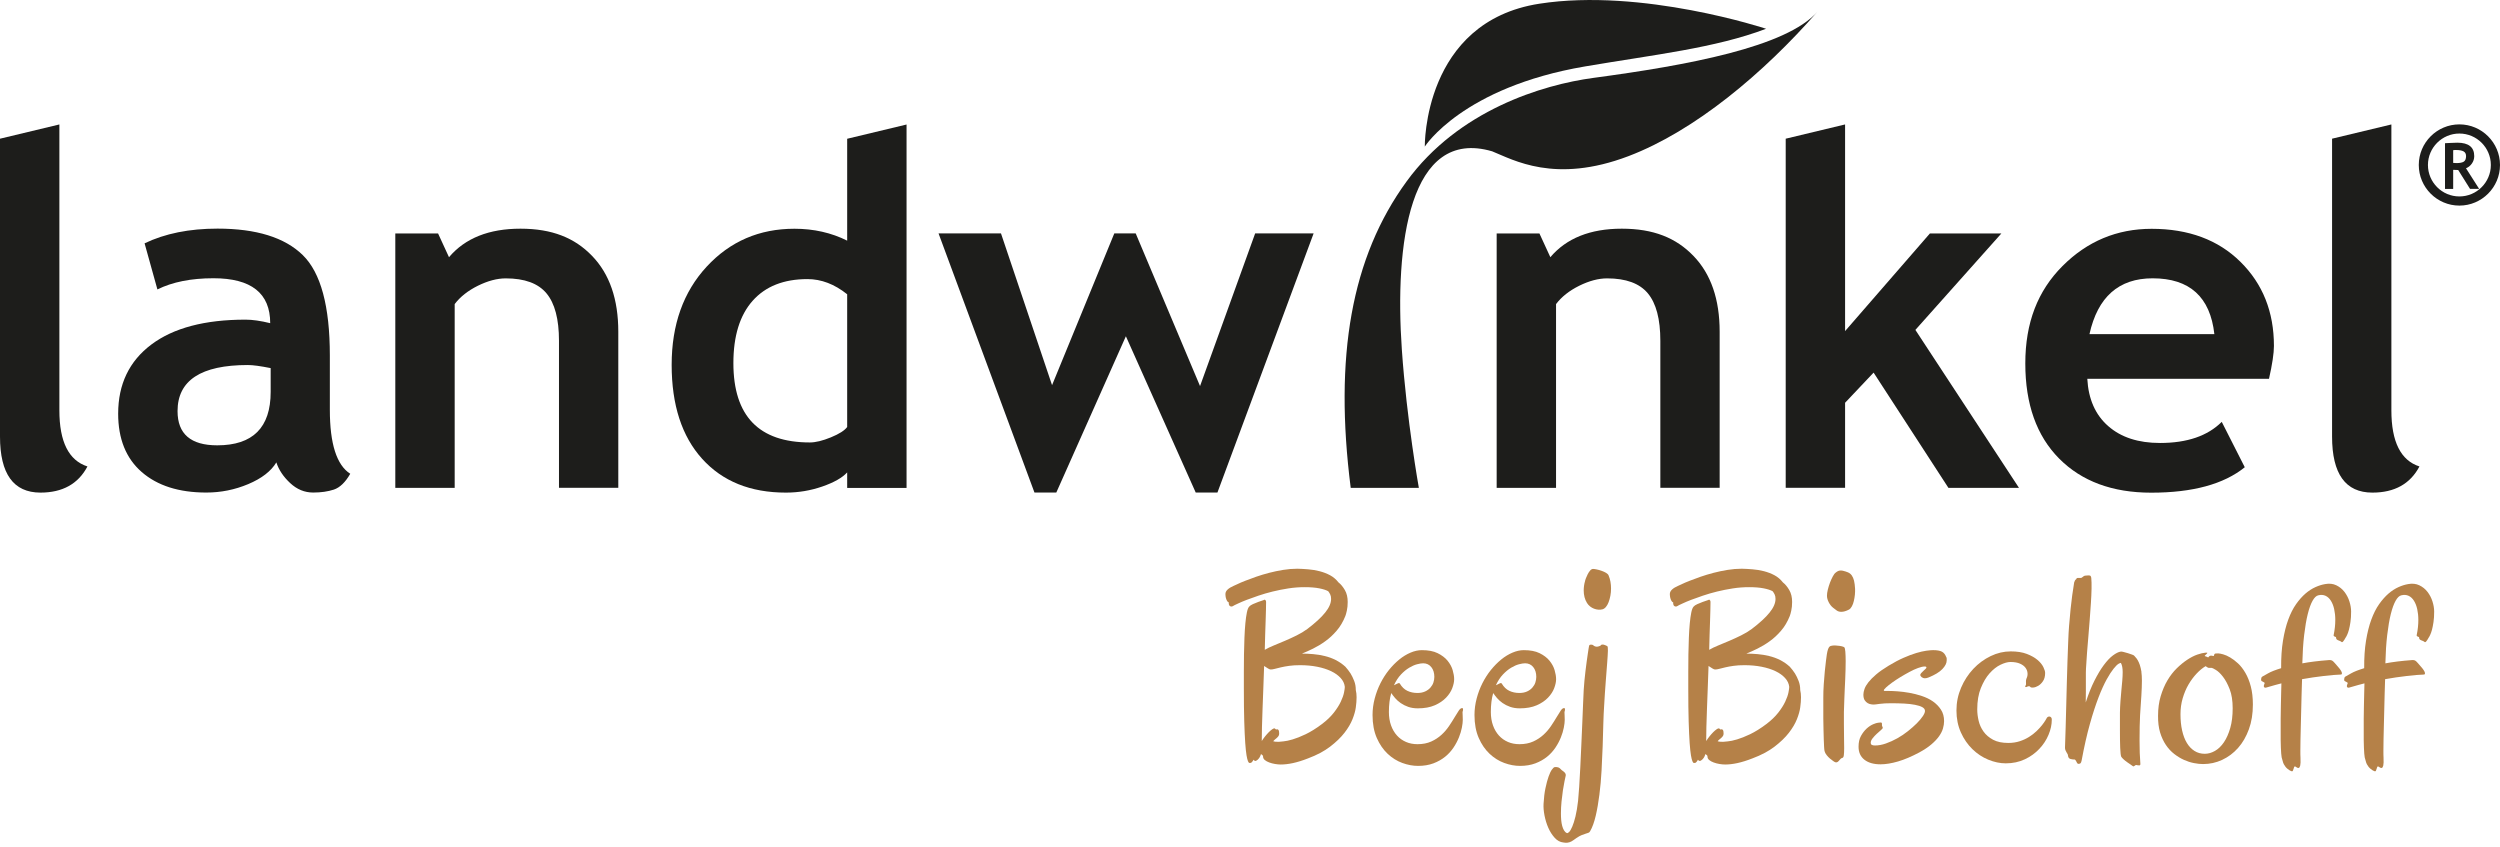 <?xml version="1.0" encoding="UTF-8"?><svg id="a" xmlns="http://www.w3.org/2000/svg" viewBox="0 0 382.3 129.57"><g><g><path d="M0,21.21l9.08-2.18V62.76c0,4.79,1.43,7.65,4.29,8.57-1.4,2.66-3.8,4-7.19,4C2.06,75.32,0,72.47,0,66.75V21.21Z" style="fill:#1d1d1b;"/><path d="M42.26,70.71c-.82,1.36-2.26,2.46-4.3,3.32-2.05,.86-4.18,1.29-6.41,1.29-4.19,0-7.48-1.05-9.88-3.14-2.4-2.09-3.6-5.07-3.6-8.92,0-4.5,1.69-8.03,5.07-10.57,3.38-2.54,8.18-3.81,14.4-3.81,1.06,0,2.32,.18,3.78,.54,0-4.58-2.89-6.87-8.68-6.87-3.41,0-6.27,.57-8.57,1.71l-1.96-7.05c3.12-1.5,6.84-2.25,11.15-2.25,5.93,0,10.28,1.35,13.04,4.05,2.76,2.7,4.14,7.82,4.14,15.35v8.32c0,5.18,1.04,8.44,3.12,9.77-.75,1.31-1.59,2.11-2.51,2.42-.92,.3-1.97,.45-3.16,.45-1.31,0-2.48-.48-3.52-1.45-1.04-.97-1.74-2.02-2.11-3.16Zm-.87-14.42c-1.55-.31-2.71-.47-3.49-.47-7.17,0-10.75,2.35-10.75,7.05,0,3.49,2.02,5.23,6.07,5.23,5.45,0,8.17-2.72,8.17-8.17v-3.63Z" style="fill:#1d1d1b;"/><path d="M85.48,74.6v-22.48c0-3.32-.64-5.74-1.91-7.26-1.27-1.53-3.35-2.29-6.23-2.29-1.33,0-2.75,.38-4.27,1.13-1.51,.75-2.69,1.68-3.54,2.8v28.11h-9.08V35.7h6.54l1.67,3.63c2.47-2.91,6.11-4.36,10.93-4.36s8.28,1.39,10.95,4.16c2.68,2.77,4.01,6.64,4.01,11.6v23.86h-9.08Z" style="fill:#1d1d1b;"/><path d="M129.55,74.6v-2.36c-.75,.82-2.02,1.54-3.81,2.16-1.79,.62-3.64,.93-5.56,.93-5.42,0-9.69-1.72-12.8-5.16-3.11-3.44-4.67-8.23-4.67-14.38s1.79-11.16,5.36-15.02c3.57-3.86,8.05-5.79,13.42-5.79,2.95,0,5.64,.61,8.06,1.82v-15.58l9.08-2.18v55.57h-9.08Zm0-29.6c-1.94-1.55-3.96-2.32-6.07-2.32-3.63,0-6.43,1.11-8.39,3.32s-2.94,5.39-2.94,9.53c0,8.09,3.9,12.13,11.7,12.13,.87,0,1.94-.26,3.21-.78,1.27-.52,2.1-1.05,2.49-1.58v-20.3Z" style="fill:#1d1d1b;"/><path d="M186.16,75.32h-3.31l-10.68-23.9-10.64,23.9h-3.34l-14.67-39.63h9.55l7.81,23.21,9.52-23.21h3.27l9.84,23.35,8.43-23.35h8.94l-14.71,39.63Z" style="fill:#1d1d1b;"/><path d="M253.9,74.6v-22.48c0-3.32-.64-5.74-1.91-7.26-1.27-1.53-3.35-2.29-6.23-2.29-1.33,0-2.75,.38-4.27,1.13-1.51,.75-2.69,1.68-3.54,2.8v28.11h-9.08V35.7h6.54l1.67,3.63c2.47-2.91,6.11-4.36,10.93-4.36s8.28,1.39,10.95,4.16c2.68,2.77,4.01,6.64,4.01,11.6v23.86h-9.08Z" style="fill:#1d1d1b;"/><path d="M297.95,74.6l-11.44-17.62-4.36,4.61v13h-9.08V21.21l9.08-2.18v31.6l12.97-14.93h10.93l-13.15,14.75,15.84,24.15h-10.79Z" style="fill:#1d1d1b;"/><path d="M346.98,57.93h-27.79c.17,3.1,1.23,5.51,3.2,7.23,1.96,1.72,4.6,2.58,7.92,2.58,4.14,0,7.29-1.08,9.44-3.23l3.52,6.94c-3.2,2.59-7.97,3.89-14.31,3.89-5.93,0-10.62-1.74-14.07-5.21-3.45-3.47-5.18-8.32-5.18-14.55s1.89-11.09,5.68-14.89c3.79-3.8,8.34-5.7,13.64-5.7,5.64,0,10.17,1.68,13.58,5.05,3.41,3.37,5.12,7.65,5.12,12.86,0,1.11-.25,2.8-.76,5.05Zm-27.46-6.83h19.1c-.63-5.69-3.78-8.54-9.44-8.54-5.18,0-8.4,2.85-9.66,8.54Z" style="fill:#1d1d1b;"/><path d="M356.61,21.21l9.08-2.18V62.76c0,4.79,1.43,7.65,4.29,8.57-1.4,2.66-3.8,4-7.19,4-4.12,0-6.17-2.86-6.17-8.57V21.21Z" style="fill:#1d1d1b;"/></g><g><path d="M377.72,28.89l-1.81-2.89c-.18,0-.44-.01-.77-.03v2.92h-1.25v-6.99c.07,0,.33-.01,.78-.04,.45-.02,.82-.04,1.1-.04,1.73,0,2.59,.69,2.59,2.06,0,.41-.12,.79-.36,1.13-.24,.34-.54,.58-.9,.72l2.01,3.15h-1.39Zm-2.58-5.92v1.94c.22,.02,.39,.03,.51,.03,.5,0,.87-.07,1.11-.22,.23-.15,.35-.43,.35-.85,0-.34-.13-.58-.38-.72-.25-.14-.64-.21-1.18-.21-.13,0-.27,0-.41,.03Z" style="fill:#1d1d1b;"/><path d="M376.09,31.44c-3.42,0-6.21-2.79-6.21-6.21s2.79-6.21,6.21-6.21,6.21,2.79,6.21,6.21-2.79,6.21-6.21,6.21Zm0-11.02c-2.65,0-4.81,2.16-4.81,4.81s2.16,4.81,4.81,4.81,4.81-2.16,4.81-4.81-2.16-4.81-4.81-4.81Z" style="fill:#1d1d1b;"/></g><path d="M217.89,22.4s5.76-9.05,24.49-12.24c10.57-1.8,19.93-2.81,27.69-5.76,0,0-18.95-6.28-34.68-3.83-17.79,2.77-17.51,21.83-17.51,21.83Z" style="fill:#1d1d1b; fill-rule:evenodd;"/><path d="M243.67,11.91c-7.81,1.05-20.65,4.95-28.57,15.83-8.47,11.62-11.1,26.8-8.55,46.86h10.42s-1.85-10.3-2.6-21.13c-1.12-16.09,1.12-34.05,13.81-30.33,3.22,1.29,9.58,5.02,20.84,.74,10.15-3.86,20.65-12.66,28.91-22.1-4.74,5.43-19.94,8.21-34.26,10.13Z" style="fill:#1d1d1b;"/></g><g><path d="M193.61,92.05c0,.32,0,.73-.02,1.23-.01,.5-.03,1.07-.05,1.71-.02,.64-.04,1.33-.07,2.07-.03,.74-.05,1.51-.06,2.31,.39-.23,.85-.45,1.39-.67,.54-.22,1.11-.46,1.7-.71,.59-.25,1.19-.53,1.78-.82,.59-.29,1.14-.62,1.63-.98,1.21-.92,2.13-1.76,2.73-2.51,.61-.75,.91-1.45,.91-2.09,0-.27-.04-.49-.13-.68-.09-.19-.19-.35-.31-.5-.31-.17-.76-.32-1.37-.44s-1.35-.18-2.23-.18c-.83,0-1.66,.06-2.49,.19-.83,.13-1.64,.29-2.41,.48-.77,.19-1.5,.4-2.17,.63-.68,.23-1.27,.44-1.79,.64s-.94,.38-1.26,.53c-.32,.15-.51,.24-.58,.27-.07,.03-.14,.07-.23,.13-.09,.06-.17,.09-.25,.09-.17,0-.29-.07-.36-.2-.07-.13-.09-.27-.06-.42-.11-.04-.19-.12-.26-.23-.07-.11-.12-.24-.16-.37-.04-.13-.07-.26-.08-.39-.01-.13-.02-.22-.02-.29,0-.27,.12-.5,.35-.71,.23-.21,.54-.39,.91-.55,.09-.04,.3-.13,.61-.28,.31-.15,.71-.32,1.2-.51s1.04-.4,1.65-.61c.61-.21,1.27-.41,1.96-.59,.69-.18,1.41-.33,2.14-.45,.73-.12,1.46-.18,2.18-.18,.52,.01,1.07,.04,1.66,.09,.59,.05,1.17,.14,1.74,.29,.57,.15,1.11,.35,1.61,.62,.5,.27,.92,.63,1.27,1.08,.37,.29,.7,.69,.99,1.19,.29,.5,.43,1.1,.43,1.81,0,.49-.04,.94-.13,1.33-.09,.39-.16,.67-.23,.83-.35,.87-.79,1.62-1.33,2.24-.54,.63-1.12,1.17-1.74,1.61-.62,.45-1.24,.82-1.87,1.13-.63,.31-1.19,.56-1.7,.76,.56,0,1.14,.03,1.73,.08,.59,.05,1.18,.15,1.76,.29,.58,.14,1.14,.34,1.67,.61,.53,.27,1.03,.61,1.48,1.02,.29,.32,.56,.67,.8,1.04,.2,.32,.38,.7,.55,1.13,.17,.43,.25,.9,.25,1.41,.08,.32,.12,.69,.12,1.1,0,.47-.04,.99-.12,1.56-.07,.51-.23,1.1-.5,1.78-.27,.68-.68,1.38-1.24,2.1s-1.29,1.42-2.19,2.11c-.9,.69-2.03,1.29-3.37,1.79-.84,.33-1.61,.57-2.3,.72-.69,.15-1.32,.22-1.88,.22-.27,0-.56-.03-.87-.08-.31-.05-.61-.13-.88-.23-.27-.1-.5-.22-.68-.37-.18-.15-.27-.32-.27-.52,0-.11-.03-.18-.1-.23-.07-.05-.14-.1-.22-.17-.07,.23-.14,.41-.23,.54-.09,.13-.18,.24-.27,.32-.11,.09-.21,.16-.32,.2-.05,0-.1-.01-.14-.04-.08-.01-.14-.07-.18-.16-.05,.11-.12,.22-.21,.33-.09,.11-.17,.17-.25,.17-.04,0-.1,0-.17,0s-.15-.1-.22-.27c-.07-.17-.15-.47-.22-.89-.07-.42-.14-1.05-.2-1.9-.06-.85-.11-1.95-.15-3.29-.04-1.35-.06-3.03-.06-5.04v-2.57c0-.9,0-1.79,.02-2.66,.01-.87,.04-1.71,.07-2.52s.08-1.54,.14-2.2c.06-.66,.14-1.21,.23-1.66,.09-.45,.21-.75,.36-.91,.11-.13,.3-.26,.57-.38,.27-.12,.54-.23,.81-.33,.27-.1,.5-.18,.7-.24,.2-.06,.29-.1,.26-.13,.07,.03,.12,.07,.17,.13,.05,.06,.07,.14,.07,.25Zm.7,10.33c-.09,0-.23-.05-.41-.16-.18-.11-.38-.23-.59-.38-.04,1.12-.08,2.24-.12,3.36-.04,1.12-.08,2.19-.12,3.19-.04,1.01-.07,1.94-.09,2.79-.02,.85-.03,1.57-.03,2.14,.16-.25,.33-.5,.52-.73,.19-.23,.37-.44,.55-.62s.35-.32,.5-.43c.15-.11,.27-.16,.35-.16,.03,0,.05,0,.08,.02,.03,.01,.09,.07,.18,.16,.03,0,.05,0,.08-.02,.03-.01,.05-.02,.08-.02,.11,0,.19,.05,.24,.14,.05,.09,.08,.27,.08,.54,0,.15-.04,.27-.12,.38-.08,.11-.17,.2-.27,.29-.1,.09-.2,.17-.3,.25-.1,.08-.17,.16-.21,.24,.11,.03,.21,.05,.32,.06,.11,.01,.27,.02,.5,.02,.12-.01,.36-.04,.73-.07s.84-.13,1.41-.3c.57-.17,1.24-.43,1.99-.79,.75-.36,1.58-.87,2.47-1.54,.76-.57,1.37-1.16,1.84-1.76,.47-.6,.82-1.16,1.07-1.69,.25-.53,.41-.99,.49-1.39s.12-.69,.12-.86c-.05-.49-.26-.94-.63-1.35s-.85-.76-1.46-1.05c-.61-.29-1.32-.52-2.13-.68-.81-.16-1.69-.24-2.62-.24-.63,0-1.18,.03-1.66,.1-.48,.07-.91,.14-1.27,.23-.37,.09-.68,.16-.93,.23-.25,.07-.47,.1-.64,.1Z" style="fill:#b58148;"/><path d="M223.65,108.88c0,.15,0,.32,.02,.52,.01,.2,.02,.43,.02,.68,0,.32-.05,.72-.14,1.19-.09,.47-.24,.97-.45,1.49-.21,.52-.48,1.04-.83,1.56-.35,.52-.77,.99-1.28,1.4-.51,.41-1.1,.75-1.79,1.01-.69,.26-1.47,.39-2.35,.39-.79,0-1.59-.15-2.41-.45-.82-.3-1.57-.77-2.24-1.4-.67-.63-1.23-1.44-1.66-2.42-.43-.98-.65-2.15-.65-3.51,0-.85,.11-1.69,.33-2.52,.22-.83,.51-1.61,.88-2.34,.37-.73,.8-1.41,1.3-2.03,.5-.62,1.03-1.15,1.58-1.6,.55-.45,1.13-.8,1.72-1.05,.59-.25,1.17-.38,1.73-.38,.97,0,1.78,.15,2.41,.46,.63,.31,1.14,.69,1.51,1.14,.37,.45,.64,.94,.79,1.45,.15,.51,.23,.98,.23,1.39s-.1,.86-.29,1.37c-.19,.51-.51,1-.95,1.46-.44,.46-1.01,.85-1.72,1.16-.71,.31-1.58,.47-2.6,.47-.55,0-1.04-.08-1.47-.23-.43-.15-.82-.35-1.15-.58-.33-.23-.62-.49-.85-.76-.23-.27-.43-.53-.59-.77-.24,.83-.36,1.79-.36,2.9,0,.76,.11,1.44,.33,2.05,.22,.61,.52,1.12,.91,1.55,.39,.43,.85,.75,1.38,.98,.53,.23,1.12,.34,1.76,.34,.8,0,1.5-.14,2.1-.41,.6-.27,1.12-.62,1.57-1.03,.45-.41,.83-.86,1.16-1.35s.61-.93,.85-1.34c.24-.41,.45-.74,.63-1.01,.18-.27,.36-.39,.53-.38,.08,0,.12,.07,.12,.2,0,.07,0,.13-.02,.2-.01,.07-.03,.13-.06,.2Zm-6.03-7.45c-.24,0-.55,.05-.93,.15-.38,.1-.78,.28-1.2,.53-.42,.25-.84,.6-1.25,1.03-.41,.43-.77,.98-1.08,1.65,.19-.09,.35-.17,.49-.24,.14-.07,.24-.1,.29-.1,.03,0,.07,.03,.12,.08,.31,.52,.69,.89,1.15,1.11,.46,.22,.98,.33,1.55,.33,.45,0,.84-.08,1.17-.23,.33-.15,.6-.35,.81-.59,.21-.24,.37-.5,.46-.79,.09-.29,.14-.57,.14-.85,0-.6-.15-1.1-.46-1.49-.31-.39-.73-.59-1.26-.59Z" style="fill:#b58148;"/><path d="M239.24,108.88c0,.15,0,.32,.02,.52,.01,.2,.02,.43,.02,.68,0,.32-.05,.72-.14,1.19-.09,.47-.24,.97-.45,1.49-.21,.52-.48,1.04-.83,1.56-.35,.52-.77,.99-1.28,1.4-.51,.41-1.1,.75-1.79,1.01-.69,.26-1.47,.39-2.35,.39-.79,0-1.59-.15-2.41-.45-.82-.3-1.57-.77-2.24-1.4-.67-.63-1.23-1.44-1.66-2.42-.43-.98-.65-2.15-.65-3.51,0-.85,.11-1.69,.33-2.52,.22-.83,.51-1.61,.88-2.34,.37-.73,.8-1.41,1.3-2.03,.5-.62,1.03-1.15,1.58-1.6,.55-.45,1.13-.8,1.72-1.05,.59-.25,1.17-.38,1.73-.38,.97,0,1.78,.15,2.41,.46,.63,.31,1.14,.69,1.51,1.14,.37,.45,.64,.94,.79,1.45,.15,.51,.23,.98,.23,1.39s-.1,.86-.29,1.37c-.19,.51-.51,1-.95,1.46-.44,.46-1.01,.85-1.72,1.16-.71,.31-1.58,.47-2.6,.47-.55,0-1.04-.08-1.47-.23-.43-.15-.82-.35-1.15-.58-.33-.23-.62-.49-.85-.76-.23-.27-.43-.53-.59-.77-.24,.83-.36,1.79-.36,2.9,0,.76,.11,1.44,.33,2.05,.22,.61,.52,1.12,.91,1.55,.39,.43,.85,.75,1.38,.98,.53,.23,1.12,.34,1.76,.34,.8,0,1.5-.14,2.1-.41,.6-.27,1.12-.62,1.57-1.03,.45-.41,.83-.86,1.16-1.35s.61-.93,.85-1.34c.24-.41,.45-.74,.63-1.01,.18-.27,.36-.39,.53-.38,.08,0,.12,.07,.12,.2,0,.07,0,.13-.02,.2-.01,.07-.03,.13-.06,.2Zm-6.03-7.45c-.24,0-.55,.05-.93,.15-.38,.1-.78,.28-1.2,.53-.42,.25-.84,.6-1.25,1.03-.41,.43-.77,.98-1.08,1.65,.19-.09,.35-.17,.49-.24,.14-.07,.24-.1,.29-.1,.03,0,.07,.03,.12,.08,.31,.52,.69,.89,1.15,1.11,.46,.22,.98,.33,1.55,.33,.45,0,.84-.08,1.17-.23,.33-.15,.6-.35,.81-.59,.21-.24,.37-.5,.46-.79,.09-.29,.14-.57,.14-.85,0-.6-.15-1.1-.46-1.49-.31-.39-.73-.59-1.26-.59Z" style="fill:#b58148;"/><path d="M245.78,98.81c.08,.04,.11,.28,.1,.72-.01,.44-.05,1.05-.11,1.84-.06,.79-.13,1.74-.22,2.86s-.17,2.38-.25,3.78c-.05,.73-.09,1.63-.12,2.69-.03,1.06-.06,2.2-.1,3.41-.04,1.21-.1,2.46-.17,3.74s-.18,2.51-.33,3.67c-.15,1.17-.33,2.24-.56,3.22-.23,.98-.51,1.77-.86,2.37-.07,.12-.15,.2-.26,.24-.11,.04-.24,.08-.4,.13-.16,.05-.36,.12-.6,.21-.24,.09-.53,.25-.86,.48-.31,.23-.55,.39-.74,.5-.19,.11-.41,.17-.66,.2h-.25c-.09,0-.2-.01-.33-.04-.49-.05-.93-.29-1.32-.72-.39-.43-.71-.93-.97-1.52-.26-.59-.45-1.21-.58-1.87-.13-.66-.18-1.26-.15-1.79,.05-.93,.15-1.75,.3-2.44,.15-.69,.3-1.27,.47-1.74,.17-.47,.33-.82,.5-1.05,.17-.23,.3-.36,.41-.39,.15-.03,.31-.02,.49,.02,.18,.04,.34,.15,.49,.32,.05,.07,.13,.13,.23,.2,.1,.07,.19,.14,.28,.22s.15,.17,.2,.28c.05,.11,.04,.24-.01,.4-.03,.12-.08,.37-.16,.75-.08,.38-.16,.83-.24,1.36s-.15,1.1-.21,1.71c-.06,.61-.09,1.21-.09,1.8,0,.36,.01,.7,.04,1.03,.03,.33,.08,.62,.15,.89,.07,.27,.17,.5,.28,.69s.26,.33,.43,.41c.09,.04,.21-.02,.36-.17,.15-.15,.3-.42,.47-.81,.17-.39,.33-.9,.49-1.55s.29-1.44,.4-2.39c.05-.51,.11-1.22,.17-2.13,.06-.91,.12-1.92,.17-3.02,.05-1.1,.11-2.25,.16-3.45,.05-1.2,.1-2.34,.15-3.43,.05-1.09,.09-2.07,.12-2.93,.03-.87,.06-1.53,.09-1.98,.03-.44,.06-.91,.11-1.41,.05-.5,.1-1,.16-1.49,.06-.49,.12-.96,.18-1.41,.06-.45,.12-.85,.17-1.2,.05-.35,.1-.64,.13-.86,.03-.22,.06-.35,.07-.39,.03-.13,.13-.2,.32-.19,.19,0,.31,.06,.38,.15,.04,.04,.14,.09,.3,.14,.16,.05,.39,.02,.68-.1,.04-.01,.08-.04,.11-.09s.08-.08,.15-.1c.07-.02,.16-.02,.29,0,.13,.03,.31,.1,.55,.22Zm.2-10.83c.13,.31,.23,.63,.29,.97,.06,.34,.09,.68,.09,1.03,0,.39-.03,.76-.1,1.12-.07,.36-.16,.69-.27,.98-.11,.29-.25,.54-.41,.73-.16,.19-.34,.32-.54,.37-.2,.05-.41,.07-.63,.05-.22-.02-.44-.07-.65-.15-.21-.08-.41-.19-.6-.34-.19-.15-.35-.33-.48-.54-.33-.53-.5-1.17-.5-1.92,0-.23,.02-.46,.05-.7s.08-.47,.15-.7c.01-.09,.06-.25,.14-.46,.08-.21,.17-.42,.28-.63,.11-.21,.23-.39,.37-.55,.14-.16,.29-.24,.45-.24,.13,0,.32,.03,.56,.08,.24,.05,.49,.12,.74,.21,.25,.09,.48,.19,.68,.31,.2,.12,.33,.25,.38,.38Z" style="fill:#b58148;"/><path d="M261.57,92.05c0,.32,0,.73-.02,1.23-.01,.5-.03,1.07-.05,1.71-.02,.64-.04,1.33-.07,2.07-.03,.74-.05,1.51-.06,2.31,.39-.23,.85-.45,1.39-.67,.54-.22,1.11-.46,1.7-.71,.59-.25,1.19-.53,1.78-.82,.59-.29,1.14-.62,1.63-.98,1.21-.92,2.13-1.76,2.73-2.51,.61-.75,.91-1.45,.91-2.09,0-.27-.04-.49-.13-.68-.09-.19-.19-.35-.31-.5-.31-.17-.76-.32-1.37-.44s-1.35-.18-2.23-.18c-.83,0-1.66,.06-2.49,.19-.83,.13-1.64,.29-2.41,.48-.77,.19-1.5,.4-2.17,.63-.67,.23-1.27,.44-1.79,.64s-.94,.38-1.26,.53c-.32,.15-.51,.24-.58,.27-.07,.03-.14,.07-.23,.13-.09,.06-.17,.09-.25,.09-.17,0-.29-.07-.36-.2-.07-.13-.09-.27-.06-.42-.11-.04-.19-.12-.26-.23-.07-.11-.12-.24-.16-.37-.04-.13-.07-.26-.08-.39-.01-.13-.02-.22-.02-.29,0-.27,.12-.5,.35-.71,.23-.21,.54-.39,.91-.55,.09-.04,.3-.13,.61-.28,.31-.15,.71-.32,1.2-.51s1.04-.4,1.65-.61c.61-.21,1.27-.41,1.96-.59,.69-.18,1.41-.33,2.14-.45,.73-.12,1.46-.18,2.18-.18,.52,.01,1.07,.04,1.66,.09,.59,.05,1.17,.14,1.74,.29,.57,.15,1.11,.35,1.61,.62,.5,.27,.92,.63,1.27,1.08,.37,.29,.7,.69,.99,1.19,.29,.5,.43,1.1,.43,1.81,0,.49-.04,.94-.13,1.33-.09,.39-.16,.67-.23,.83-.35,.87-.79,1.62-1.33,2.24-.54,.63-1.12,1.17-1.74,1.61-.62,.45-1.24,.82-1.87,1.13-.63,.31-1.19,.56-1.7,.76,.56,0,1.14,.03,1.73,.08,.59,.05,1.18,.15,1.76,.29,.58,.14,1.14,.34,1.67,.61,.53,.27,1.03,.61,1.48,1.02,.29,.32,.56,.67,.8,1.04,.2,.32,.38,.7,.55,1.13,.17,.43,.25,.9,.25,1.41,.08,.32,.12,.69,.12,1.1,0,.47-.04,.99-.12,1.56-.07,.51-.23,1.1-.5,1.78-.27,.68-.68,1.38-1.24,2.1s-1.29,1.42-2.19,2.11c-.9,.69-2.03,1.29-3.37,1.79-.84,.33-1.61,.57-2.3,.72-.69,.15-1.32,.22-1.88,.22-.27,0-.56-.03-.87-.08-.31-.05-.61-.13-.88-.23-.27-.1-.5-.22-.68-.37-.18-.15-.27-.32-.27-.52,0-.11-.03-.18-.1-.23-.07-.05-.14-.1-.22-.17-.07,.23-.14,.41-.23,.54-.09,.13-.18,.24-.27,.32-.11,.09-.21,.16-.32,.2-.05,0-.1-.01-.14-.04-.08-.01-.14-.07-.18-.16-.05,.11-.12,.22-.21,.33-.09,.11-.17,.17-.25,.17-.04,0-.1,0-.17,0s-.15-.1-.22-.27c-.07-.17-.15-.47-.22-.89-.07-.42-.14-1.05-.2-1.9-.06-.85-.11-1.95-.15-3.29-.04-1.35-.06-3.03-.06-5.04v-2.57c0-.9,0-1.79,.02-2.66,.01-.87,.04-1.71,.07-2.52s.08-1.54,.14-2.2c.06-.66,.14-1.21,.23-1.66,.09-.45,.21-.75,.36-.91,.11-.13,.3-.26,.57-.38,.27-.12,.54-.23,.81-.33,.27-.1,.5-.18,.7-.24,.2-.06,.29-.1,.26-.13,.07,.03,.12,.07,.17,.13,.05,.06,.07,.14,.07,.25Zm.7,10.33c-.09,0-.23-.05-.41-.16-.18-.11-.38-.23-.59-.38-.04,1.12-.08,2.24-.12,3.36-.04,1.12-.08,2.19-.12,3.19-.04,1.01-.07,1.94-.09,2.79-.02,.85-.03,1.57-.03,2.14,.16-.25,.33-.5,.52-.73,.19-.23,.37-.44,.55-.62s.35-.32,.5-.43c.15-.11,.27-.16,.35-.16,.03,0,.05,0,.08,.02,.03,.01,.09,.07,.18,.16,.03,0,.05,0,.08-.02,.03-.01,.05-.02,.08-.02,.11,0,.19,.05,.24,.14,.05,.09,.08,.27,.08,.54,0,.15-.04,.27-.12,.38-.08,.11-.17,.2-.27,.29-.1,.09-.2,.17-.3,.25-.1,.08-.17,.16-.21,.24,.11,.03,.21,.05,.32,.06,.11,.01,.27,.02,.5,.02,.12-.01,.36-.04,.73-.07s.84-.13,1.41-.3c.57-.17,1.24-.43,1.99-.79,.75-.36,1.58-.87,2.47-1.54,.76-.57,1.37-1.16,1.84-1.76,.47-.6,.82-1.16,1.07-1.69,.25-.53,.41-.99,.49-1.39s.12-.69,.12-.86c-.05-.49-.26-.94-.63-1.35s-.85-.76-1.46-1.05c-.61-.29-1.32-.52-2.13-.68-.81-.16-1.69-.24-2.62-.24-.63,0-1.18,.03-1.66,.1-.48,.07-.91,.14-1.27,.23-.37,.09-.68,.16-.93,.23-.25,.07-.47,.1-.64,.1Z" style="fill:#b58148;"/><path d="M282.04,99.01c.07,.07,.12,.29,.15,.66,.03,.37,.05,.86,.05,1.46,0,.4,0,.83-.02,1.3-.01,.47-.03,.95-.05,1.44-.02,.49-.04,.99-.07,1.49-.03,.5-.05,.98-.06,1.43-.04,.75-.06,1.44-.07,2.07,0,.63,0,1.25,0,1.83,0,.77,0,1.48,.02,2.12,.01,.64,.02,1.17,.02,1.6,0,.47-.02,.82-.05,1.07-.03,.25-.1,.38-.21,.41-.12,.03-.22,.08-.3,.17-.08,.09-.15,.17-.22,.25-.07,.08-.14,.15-.23,.21-.09,.06-.19,.08-.31,.05-.07-.01-.18-.07-.34-.18-.16-.11-.33-.24-.51-.39-.18-.15-.35-.33-.51-.53-.16-.2-.27-.41-.32-.62-.03-.11-.05-.32-.07-.64-.02-.32-.04-.71-.05-1.16-.01-.45-.03-.96-.04-1.51-.01-.55-.02-1.11-.03-1.68,0-.57,0-1.12,0-1.67v-1.48c0-.68,.02-1.38,.07-2.08,.05-.71,.1-1.37,.16-1.98,.06-.61,.12-1.15,.18-1.61,.06-.46,.1-.78,.13-.97,.05-.32,.11-.57,.17-.75,.06-.18,.13-.31,.2-.39,.07-.08,.15-.13,.22-.15,.07-.02,.15-.04,.23-.05,.16-.03,.34-.03,.55-.02,.21,.01,.4,.03,.59,.06,.19,.03,.35,.06,.49,.11,.14,.05,.22,.09,.25,.13Zm1.64-8.95c.01,.27,0,.56-.03,.89s-.09,.64-.16,.95c-.07,.31-.17,.58-.3,.82-.13,.24-.28,.41-.45,.5-.44,.23-.83,.34-1.16,.34-.27,0-.5-.06-.69-.19-.19-.13-.38-.27-.57-.43-.27-.21-.49-.49-.67-.84-.18-.35-.27-.68-.27-1,0-.25,.04-.56,.13-.93,.09-.37,.2-.72,.33-1.07,.13-.35,.28-.66,.43-.95,.15-.29,.3-.48,.45-.59,.23-.19,.44-.29,.63-.31,.19-.02,.35,0,.47,.03,.29,.07,.55,.15,.78,.25,.23,.1,.42,.25,.57,.46s.27,.48,.35,.81c.08,.33,.13,.75,.16,1.26Z" style="fill:#b58148;"/><path d="M297.62,100.46c.04,.08,.06,.16,.07,.24,0,.08,0,.17,0,.28,0,.43-.22,.87-.67,1.34-.45,.47-1.15,.89-2.11,1.28-.2,.08-.38,.12-.54,.12-.2,0-.37-.06-.51-.17-.14-.11-.21-.23-.21-.35,0-.08,.05-.17,.15-.28,.1-.11,.21-.21,.32-.32,.11-.11,.22-.21,.32-.3,.1-.09,.15-.17,.15-.22,0-.11-.09-.16-.26-.16-.27,0-.61,.08-1.02,.23-.41,.15-.85,.35-1.31,.6-.46,.25-.93,.51-1.4,.8-.47,.29-.9,.57-1.27,.84-.37,.27-.68,.52-.91,.73-.23,.21-.35,.37-.35,.46,0,.05,.05,.08,.16,.08h.58c.36,0,.82,.02,1.39,.06,.57,.04,1.16,.12,1.79,.23,.63,.11,1.26,.27,1.89,.48,.63,.21,1.2,.48,1.7,.83,.5,.35,.91,.77,1.23,1.26,.32,.49,.48,1.08,.48,1.76,0,.35-.06,.72-.17,1.11-.11,.39-.31,.79-.6,1.2-.29,.41-.68,.82-1.17,1.24-.49,.42-1.12,.84-1.88,1.25-1.15,.61-2.22,1.07-3.21,1.36-.99,.29-1.89,.44-2.69,.44-1.04,0-1.86-.23-2.46-.7-.6-.47-.9-1.13-.9-2,0-.64,.12-1.19,.37-1.64,.25-.45,.54-.83,.87-1.13,.33-.3,.67-.52,1-.66,.33-.14,.59-.22,.76-.23,.08,0,.15,0,.21-.02,.06-.01,.12-.02,.19-.02,.12,0,.18,.07,.18,.22v.2c0,.08,.02,.15,.06,.21,.04,.06,.06,.12,.06,.19,0,.08-.1,.2-.29,.36s-.4,.35-.63,.56c-.23,.21-.44,.44-.63,.68-.19,.24-.29,.47-.29,.7,0,.27,.21,.4,.64,.4,.53,0,1.1-.1,1.69-.31,.59-.21,1.17-.47,1.74-.79s1.11-.68,1.62-1.09c.51-.41,.96-.8,1.35-1.19,.39-.39,.69-.75,.92-1.09,.23-.34,.34-.61,.34-.81,0-.24-.14-.43-.41-.58-.27-.15-.65-.27-1.12-.36-.47-.09-1.02-.16-1.65-.19-.63-.03-1.29-.05-1.98-.05s-1.32,.03-1.79,.1c-.47,.07-.76,.1-.87,.1-.08,0-.21,0-.39-.03-.18-.02-.36-.08-.54-.18-.18-.1-.34-.25-.47-.45-.13-.2-.2-.49-.2-.86,0-.25,.06-.54,.17-.86,.11-.32,.31-.66,.6-1.03,.29-.37,.68-.76,1.18-1.19,.5-.43,1.14-.87,1.91-1.34,.81-.49,1.58-.9,2.29-1.21,.71-.31,1.36-.56,1.94-.73,.58-.17,1.09-.29,1.53-.35,.44-.06,.79-.09,1.04-.09,.6,0,1.05,.08,1.34,.23,.29,.15,.51,.42,.66,.81Z" style="fill:#b58148;"/><path d="M313.76,110.05c0,.76-.17,1.54-.5,2.32-.33,.79-.8,1.51-1.41,2.15-.61,.65-1.34,1.18-2.21,1.59-.87,.41-1.84,.62-2.92,.62-.88,0-1.77-.19-2.67-.56-.9-.37-1.71-.91-2.43-1.61-.72-.7-1.31-1.55-1.76-2.55-.45-1-.68-2.12-.68-3.36s.24-2.39,.71-3.49c.47-1.1,1.1-2.06,1.87-2.88,.77-.82,1.66-1.47,2.65-1.95s2.02-.72,3.07-.72c.97,0,1.8,.13,2.47,.39,.67,.26,1.22,.57,1.63,.92,.41,.35,.71,.72,.89,1.09,.18,.37,.27,.67,.27,.9,0,.51-.11,.92-.32,1.24-.21,.32-.46,.56-.73,.72s-.53,.25-.78,.27c-.25,.02-.4-.02-.47-.13-.05-.05-.11-.08-.17-.08s-.12,.01-.19,.04c-.07,.03-.13,.05-.19,.08-.06,.03-.11,.03-.15,0-.07-.03-.07-.09-.01-.18,.06-.09,.09-.17,.09-.24,0-.12,0-.26-.01-.41s.02-.32,.09-.49c.12-.24,.17-.5,.15-.79-.02-.29-.12-.56-.3-.81-.18-.25-.46-.47-.84-.64-.38-.17-.87-.26-1.47-.26-.43,0-.93,.14-1.52,.42-.59,.28-1.14,.72-1.67,1.31-.53,.59-.97,1.35-1.34,2.26-.37,.91-.55,2-.55,3.27,0,.55,.07,1.12,.21,1.72,.14,.6,.39,1.16,.75,1.66,.36,.51,.85,.92,1.46,1.25,.61,.33,1.39,.49,2.34,.49,.63,0,1.2-.09,1.73-.26,.53-.17,1-.39,1.43-.66,.43-.27,.81-.56,1.14-.88,.33-.32,.61-.62,.84-.91,.23-.29,.4-.54,.53-.75,.13-.21,.2-.35,.23-.4,.05-.07,.12-.12,.2-.15,.08-.03,.16-.04,.24-.02,.08,.02,.15,.07,.21,.14,.06,.07,.09,.18,.09,.33Z" style="fill:#b58148;"/><path d="M327.46,102.74c.03,.19,.05,.4,.06,.63,.01,.23,.02,.48,.02,.73,0,.64-.03,1.39-.08,2.24-.05,.85-.12,1.87-.2,3.04-.03,.45-.05,1.03-.06,1.73-.01,.7-.02,1.42-.02,2.17,0,.64,.01,1.26,.03,1.86,.02,.6,.05,1.13,.09,1.58,.03,.2-.02,.31-.14,.32-.12,.01-.25,0-.4-.04-.07-.03-.13-.03-.18,0-.05,.03-.1,.06-.15,.1-.05,.04-.09,.07-.14,.09-.05,.02-.11,0-.19-.07-.07-.05-.18-.13-.34-.24-.16-.11-.33-.22-.51-.35-.18-.13-.35-.26-.51-.41-.16-.15-.28-.28-.36-.4-.08-.19-.13-.65-.16-1.38-.03-.73-.04-1.62-.04-2.66v-2.7c.01-.59,.04-1.17,.08-1.74,.04-.57,.09-1.13,.14-1.66,.05-.53,.1-1.04,.14-1.51,.04-.47,.06-.9,.06-1.29,0-.61-.09-1.07-.26-1.38-.04-.05-.16-.02-.36,.1-.2,.12-.46,.37-.77,.76-.31,.39-.67,.93-1.06,1.64-.39,.71-.81,1.62-1.24,2.74-.43,1.12-.88,2.48-1.32,4.06-.45,1.59-.87,3.46-1.27,5.61-.04,.19-.09,.32-.15,.39-.06,.07-.17,.11-.33,.11-.11,0-.2-.08-.27-.25s-.16-.3-.27-.41c-.25,0-.48-.03-.69-.09-.21-.06-.33-.22-.37-.49,0-.09-.02-.18-.07-.26s-.1-.17-.16-.27c-.06-.1-.11-.21-.16-.32-.05-.11-.07-.25-.07-.41,.04-.93,.07-1.95,.1-3.05,.03-1.1,.06-2.23,.09-3.38,.03-1.15,.06-2.31,.09-3.47,.03-1.16,.06-2.27,.1-3.33,.04-1.06,.08-2.05,.11-2.96,.03-.91,.08-1.7,.13-2.37,.16-1.99,.32-3.55,.48-4.69,.16-1.14,.26-1.8,.3-1.99,.04-.13,.08-.23,.12-.3,.04-.07,.08-.11,.11-.14,.03-.03,.06-.05,.08-.06,.02-.01,.04-.05,.05-.1,.03-.05,.08-.08,.15-.09s.16,0,.25,0c.09,0,.18,0,.26,0s.15-.04,.2-.09c.11-.08,.2-.15,.27-.2,.07-.05,.2-.08,.39-.08,.23-.03,.4-.02,.52,0,.12,.03,.19,.16,.22,.39,.04,.41,.05,.95,.04,1.62-.01,.67-.05,1.4-.1,2.2-.05,.8-.11,1.65-.18,2.53-.07,.89-.14,1.76-.21,2.61-.07,.85-.14,1.67-.2,2.43-.06,.77-.1,1.42-.13,1.97-.03,.31-.04,.68-.05,1.11,0,.43,0,.9,0,1.4v1.56c0,.54,0,1.07-.02,1.59,.41-1.28,.86-2.4,1.34-3.35,.48-.95,.96-1.75,1.44-2.39s.94-1.13,1.39-1.46c.45-.33,.84-.53,1.19-.58,.08-.01,.22,0,.43,.06,.21,.05,.42,.11,.65,.18,.23,.07,.43,.14,.62,.21,.19,.07,.29,.12,.32,.15,.05,.07,.13,.16,.24,.27,.11,.11,.22,.26,.33,.45,.11,.19,.22,.43,.32,.72,.1,.29,.18,.65,.25,1.06Z" style="fill:#b58148;"/><path d="M344.51,107.74c0,1.4-.2,2.66-.61,3.78-.41,1.12-.96,2.08-1.66,2.86-.7,.79-1.51,1.39-2.43,1.82-.92,.43-1.89,.64-2.92,.64-.43,0-.89-.05-1.4-.15-.51-.1-1.01-.26-1.52-.49-.51-.23-1-.53-1.48-.9-.48-.37-.91-.83-1.28-1.38-.37-.55-.67-1.19-.89-1.92-.22-.73-.32-1.58-.31-2.54,0-1.09,.13-2.09,.4-2.99,.27-.9,.61-1.71,1.03-2.42,.42-.71,.9-1.33,1.43-1.85,.53-.52,1.07-.96,1.6-1.31,.53-.35,1.05-.62,1.54-.79,.49-.17,.92-.27,1.28-.3,.19-.01,.27,0,.25,.06-.02,.05-.07,.11-.15,.18-.08,.07-.15,.13-.21,.2-.06,.07-.04,.11,.07,.12,.09,.03,.17,.05,.23,.08,.06,.03,.12,.06,.19,.1l.16-.18c.09-.07,.18-.1,.27-.1s.16,0,.23,.03c.07,.02,.12,.03,.16,.03s.07-.04,.08-.12c.03-.15,.08-.23,.15-.25,.07-.02,.24-.03,.51-.03,.16,0,.4,.05,.73,.14,.33,.09,.69,.25,1.08,.48,.39,.23,.79,.53,1.2,.91,.41,.38,.78,.86,1.12,1.44,.34,.58,.62,1.27,.83,2.07,.21,.8,.32,1.73,.32,2.78Zm-7.23-5.87c-.47,.28-.93,.66-1.38,1.14-.45,.48-.86,1.03-1.23,1.66-.37,.63-.66,1.33-.89,2.1-.23,.77-.34,1.59-.34,2.44,0,.92,.08,1.75,.25,2.5,.17,.75,.41,1.39,.73,1.91,.32,.53,.71,.93,1.17,1.22,.46,.29,.98,.43,1.57,.43,.52,0,1.04-.15,1.55-.44,.51-.29,.97-.73,1.37-1.32,.4-.59,.72-1.31,.97-2.18,.25-.87,.37-1.88,.37-3.02s-.15-2.14-.46-2.92c-.31-.79-.65-1.42-1.03-1.91-.38-.49-.74-.83-1.09-1.04-.35-.21-.56-.31-.64-.31h-.43c-.1,0-.26-.09-.49-.26Z" style="fill:#b58148;"/><path d="M357.85,103.16c-.24,0-.58,.02-1.02,.06-.44,.04-.93,.09-1.47,.15-.54,.06-1.1,.13-1.68,.22-.58,.09-1.13,.18-1.65,.27-.03,.72-.05,1.48-.07,2.28-.02,.8-.04,1.61-.06,2.42-.02,.81-.04,1.6-.06,2.37-.02,.77-.04,1.48-.05,2.13-.01,.65-.02,1.22-.02,1.71s0,.85,.02,1.09c.03,.59,.01,.99-.04,1.2-.05,.21-.13,.34-.22,.37-.09,.03-.19,.01-.3-.07-.11-.08-.19-.13-.26-.16-.07-.01-.12,.02-.15,.1s-.06,.17-.09,.27c-.03,.1-.06,.19-.1,.28-.04,.09-.11,.12-.2,.09-.16-.04-.36-.16-.6-.35s-.43-.43-.58-.71c-.08-.15-.14-.31-.18-.49-.04-.18-.09-.37-.16-.57-.03-.13-.05-.33-.07-.58-.02-.25-.04-.55-.05-.9-.01-.35-.02-.73-.03-1.16,0-.43,0-.87,0-1.34,0-.63,0-1.27,0-1.94,0-.67,.02-1.32,.03-1.97,.01-.65,.03-1.26,.04-1.85,.01-.59,.03-1.11,.04-1.58-.27,.07-.58,.15-.95,.25-.37,.1-.8,.22-1.29,.37-.19,.07-.32,.05-.4-.04-.08-.09-.06-.27,.06-.54,.04-.07,.03-.12-.02-.16-.05-.04-.12-.08-.19-.11-.07-.03-.14-.07-.21-.11-.07-.04-.1-.1-.1-.18s0-.17,.03-.28c.02-.11,.06-.18,.13-.22,.15-.08,.45-.25,.9-.51,.45-.26,1.12-.52,2-.79-.01-1.57,.08-2.98,.28-4.2,.2-1.23,.47-2.31,.81-3.23,.34-.93,.74-1.72,1.2-2.37,.46-.65,.94-1.19,1.44-1.62,.5-.43,1.01-.75,1.52-.98,.51-.23,1-.38,1.47-.46,.64-.12,1.21-.06,1.71,.18,.5,.24,.92,.58,1.25,1.01,.33,.43,.59,.92,.76,1.46,.17,.54,.26,1.06,.26,1.55,0,.6-.03,1.13-.1,1.59-.07,.46-.14,.85-.23,1.18-.09,.33-.18,.59-.28,.8-.1,.21-.18,.36-.25,.45-.12,.23-.24,.41-.35,.54-.11,.13-.2,.16-.27,.08-.08-.07-.17-.12-.26-.15-.09-.03-.18-.07-.27-.11-.09-.04-.16-.09-.21-.14s-.08-.14-.08-.26c0-.05-.02-.09-.07-.1-.05-.01-.09-.03-.14-.05-.05-.02-.09-.05-.13-.09s-.05-.11-.02-.2c.16-.77,.24-1.53,.24-2.26,0-.6-.06-1.15-.17-1.65-.11-.5-.28-.93-.5-1.28-.22-.35-.49-.61-.82-.76-.33-.15-.7-.18-1.13-.07-.29,.07-.58,.34-.85,.82-.27,.48-.52,1.16-.74,2.04-.22,.88-.4,1.95-.55,3.21-.15,1.26-.24,2.71-.28,4.33,1.11-.21,2.46-.38,4.06-.5,.16-.01,.29,0,.38,.03,.09,.03,.18,.08,.26,.15,.08,.07,.16,.15,.25,.26,.09,.11,.2,.23,.33,.38,.13,.15,.27,.3,.4,.47,.13,.17,.23,.32,.3,.46,.07,.14,.09,.26,.07,.35-.02,.09-.11,.13-.27,.12Z" style="fill:#b58148;"/><path d="M370.55,103.16c-.24,0-.58,.02-1.02,.06-.44,.04-.93,.09-1.47,.15-.54,.06-1.1,.13-1.68,.22-.58,.09-1.13,.18-1.65,.27-.03,.72-.05,1.48-.07,2.28-.02,.8-.04,1.61-.06,2.42-.02,.81-.04,1.6-.06,2.37-.02,.77-.04,1.48-.05,2.13-.01,.65-.02,1.22-.02,1.71s0,.85,.02,1.09c.03,.59,.01,.99-.04,1.2-.05,.21-.13,.34-.22,.37-.09,.03-.19,.01-.3-.07-.11-.08-.19-.13-.26-.16-.07-.01-.12,.02-.15,.1s-.06,.17-.09,.27c-.03,.1-.06,.19-.1,.28-.04,.09-.11,.12-.2,.09-.16-.04-.36-.16-.6-.35s-.43-.43-.58-.71c-.08-.15-.14-.31-.18-.49-.04-.18-.09-.37-.16-.57-.03-.13-.05-.33-.07-.58-.02-.25-.04-.55-.05-.9-.01-.35-.02-.73-.03-1.16,0-.43,0-.87,0-1.34,0-.63,0-1.27,0-1.94,0-.67,.02-1.32,.03-1.97,.01-.65,.03-1.26,.04-1.85,.01-.59,.03-1.11,.04-1.58-.27,.07-.58,.15-.95,.25-.37,.1-.8,.22-1.29,.37-.19,.07-.32,.05-.4-.04-.08-.09-.06-.27,.06-.54,.04-.07,.03-.12-.02-.16-.05-.04-.12-.08-.19-.11-.07-.03-.14-.07-.21-.11-.07-.04-.1-.1-.1-.18s0-.17,.03-.28c.02-.11,.06-.18,.13-.22,.15-.08,.45-.25,.9-.51,.45-.26,1.12-.52,2-.79-.01-1.57,.08-2.98,.28-4.2,.2-1.23,.47-2.31,.81-3.23,.34-.93,.74-1.72,1.2-2.37,.46-.65,.94-1.19,1.44-1.62,.5-.43,1.01-.75,1.52-.98,.51-.23,1-.38,1.47-.46,.64-.12,1.21-.06,1.71,.18,.5,.24,.92,.58,1.25,1.01,.33,.43,.59,.92,.76,1.46,.17,.54,.26,1.06,.26,1.55,0,.6-.03,1.13-.1,1.59-.07,.46-.14,.85-.23,1.18-.09,.33-.18,.59-.28,.8-.1,.21-.18,.36-.25,.45-.12,.23-.24,.41-.35,.54-.11,.13-.2,.16-.27,.08-.08-.07-.17-.12-.26-.15-.09-.03-.18-.07-.27-.11-.09-.04-.16-.09-.21-.14s-.08-.14-.08-.26c0-.05-.02-.09-.07-.1-.05-.01-.09-.03-.14-.05-.05-.02-.09-.05-.13-.09s-.05-.11-.02-.2c.16-.77,.24-1.53,.24-2.26,0-.6-.06-1.15-.17-1.65-.11-.5-.28-.93-.5-1.28-.22-.35-.49-.61-.82-.76-.33-.15-.7-.18-1.13-.07-.29,.07-.58,.34-.85,.82-.27,.48-.52,1.16-.74,2.04-.22,.88-.4,1.95-.55,3.21-.15,1.26-.24,2.71-.28,4.33,1.11-.21,2.46-.38,4.06-.5,.16-.01,.29,0,.38,.03,.09,.03,.18,.08,.26,.15,.08,.07,.16,.15,.25,.26,.09,.11,.2,.23,.33,.38,.13,.15,.27,.3,.4,.47,.13,.17,.23,.32,.3,.46,.07,.14,.09,.26,.07,.35-.02,.09-.11,.13-.27,.12Z" style="fill:#b58148;"/></g></svg>